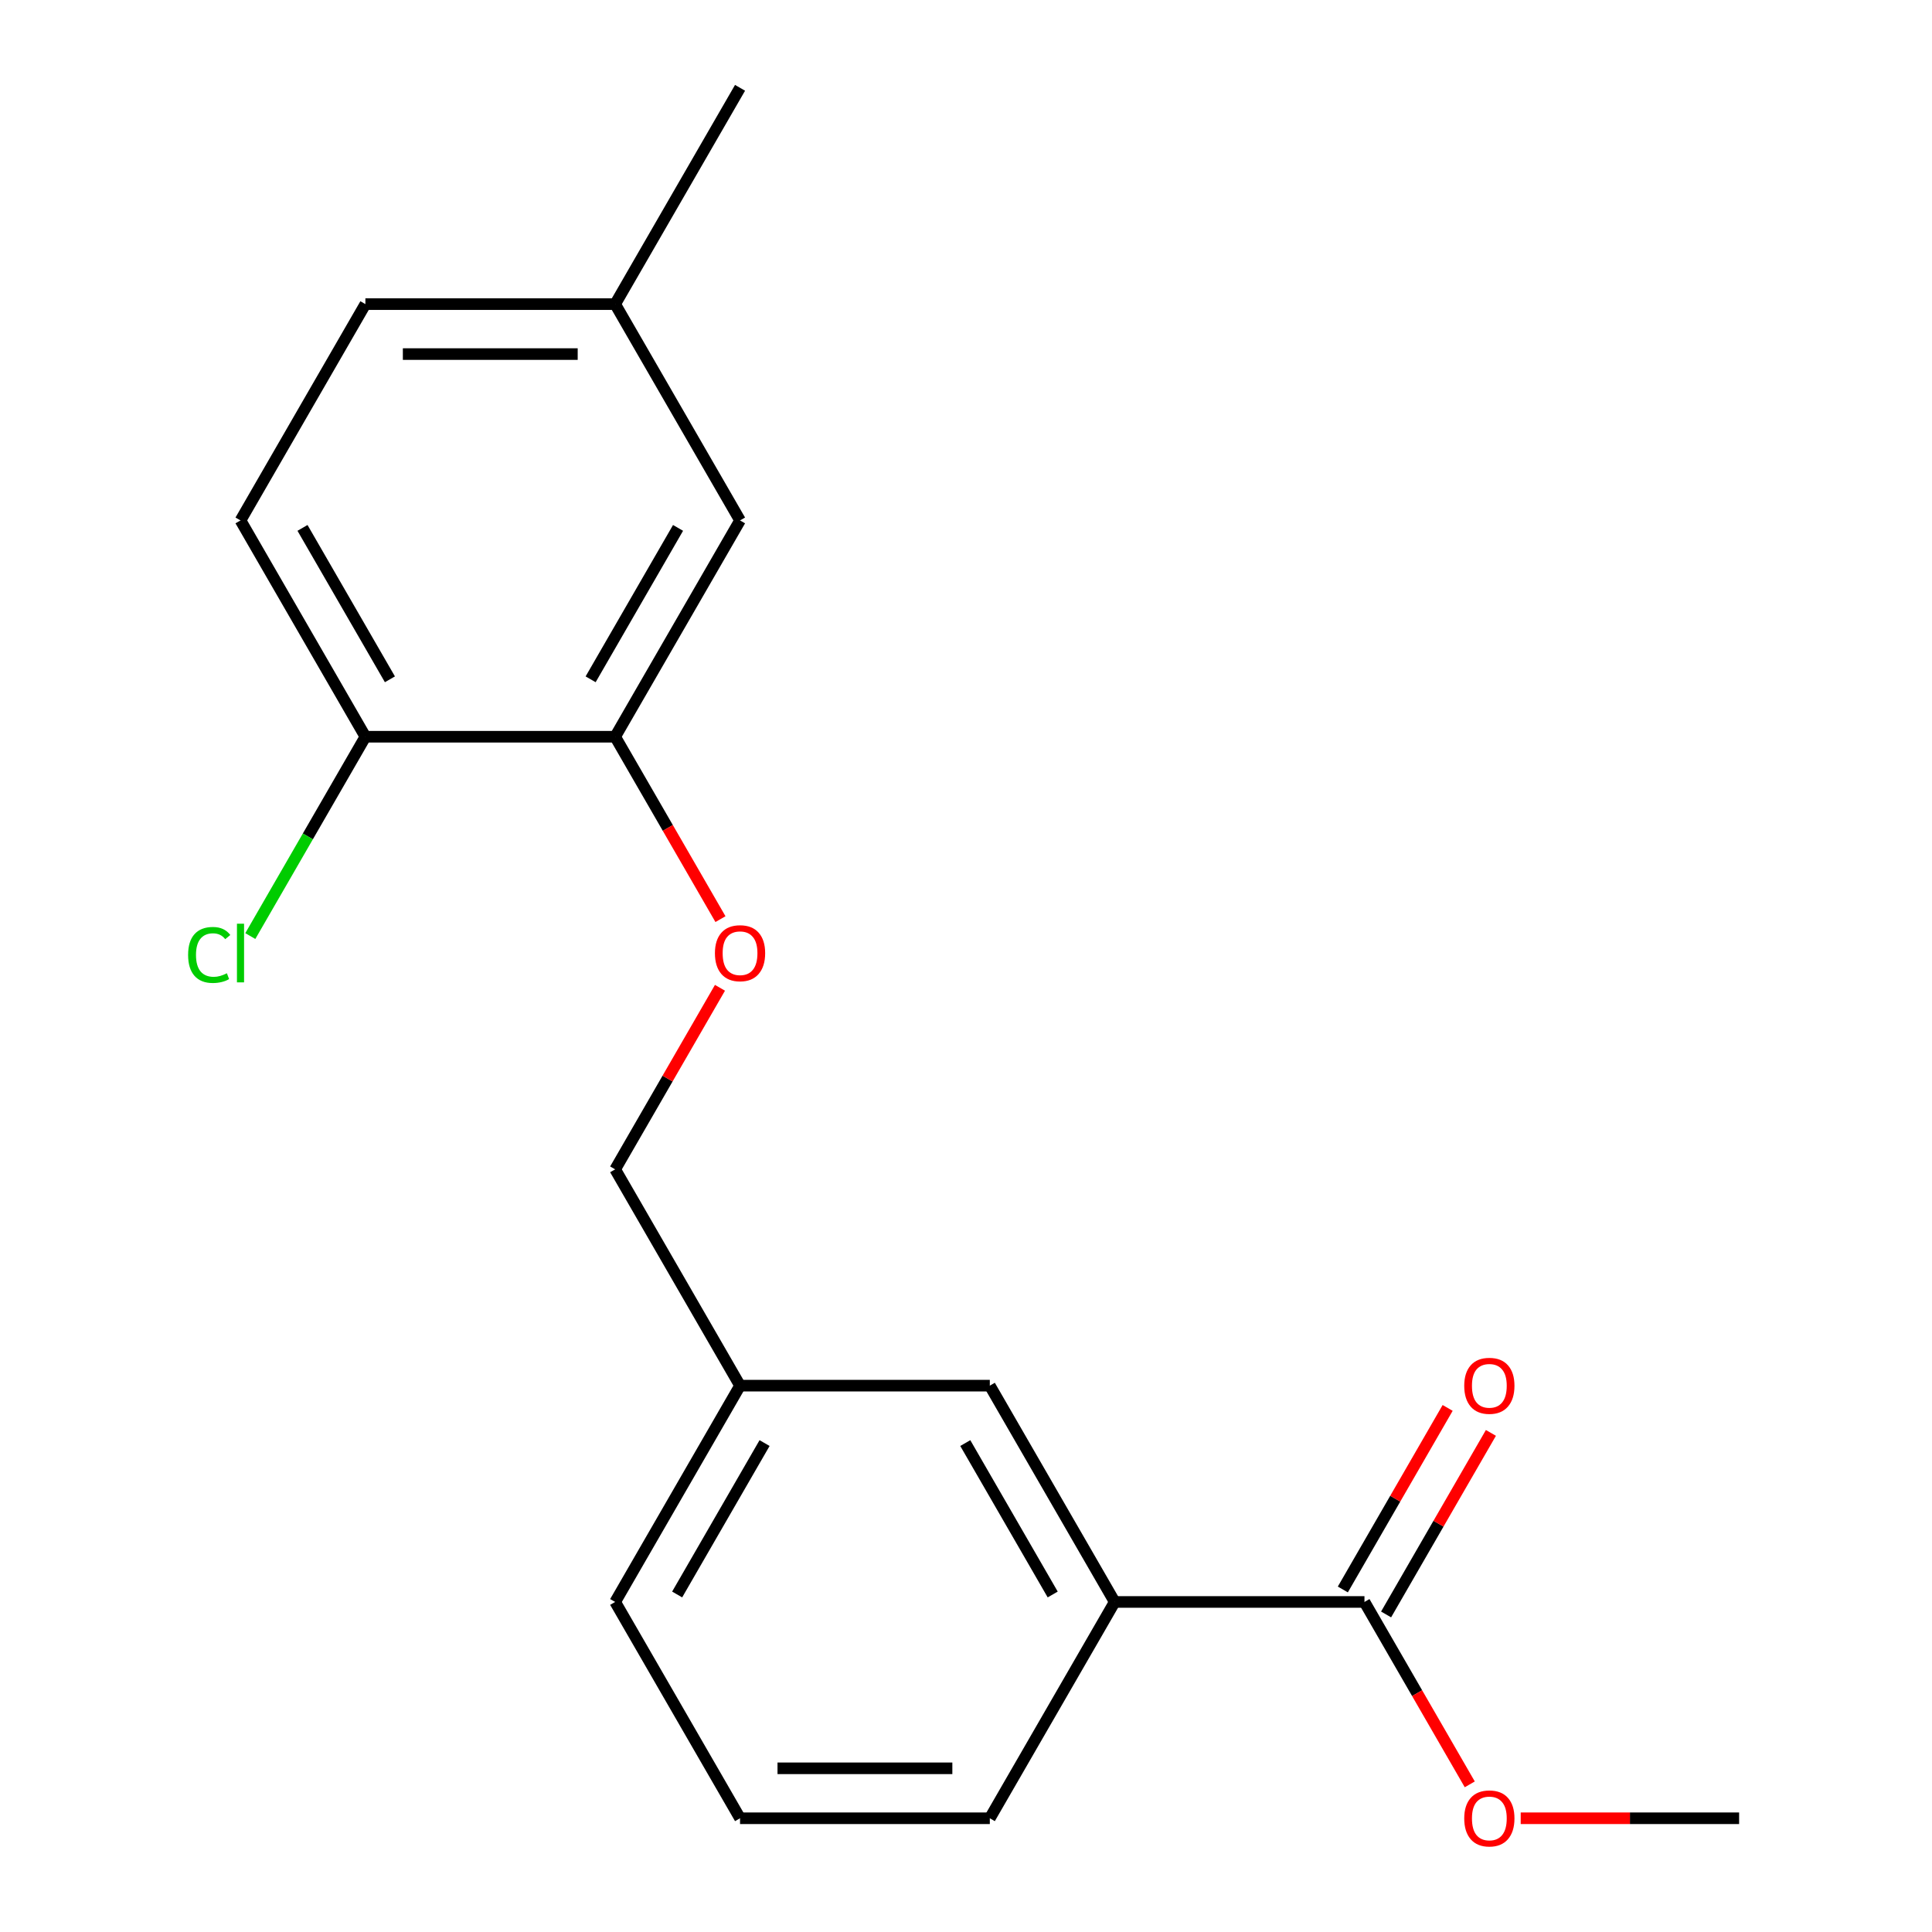 <?xml version='1.0' encoding='iso-8859-1'?>
<svg version='1.1' baseProfile='full'
              xmlns='http://www.w3.org/2000/svg'
                      xmlns:rdkit='http://www.rdkit.org/xml'
                      xmlns:xlink='http://www.w3.org/1999/xlink'
                  xml:space='preserve'
width='1000px' height='1000px' viewBox='0 0 1000 1000'>
<!-- END OF HEADER -->
<rect style='opacity:1.0;fill:#FFFFFF;stroke:none' width='1000' height='1000' x='0' y='0'> </rect>
<path class='bond-16' d='M 706.244,829.171 L 733.497,876.374' style='fill:none;fill-rule:evenodd;stroke:#000000;stroke-width:6px;stroke-linecap:butt;stroke-linejoin:miter;stroke-opacity:1' />
<path class='bond-16' d='M 733.497,876.374 L 760.75,923.578' style='fill:none;fill-rule:evenodd;stroke:#FF0000;stroke-width:6px;stroke-linecap:butt;stroke-linejoin:miter;stroke-opacity:1' />
<path class='bond-17' d='M 717.44,835.635 L 744.566,788.651' style='fill:none;fill-rule:evenodd;stroke:#000000;stroke-width:6px;stroke-linecap:butt;stroke-linejoin:miter;stroke-opacity:1' />
<path class='bond-17' d='M 744.566,788.651 L 771.692,741.667' style='fill:none;fill-rule:evenodd;stroke:#FF0000;stroke-width:6px;stroke-linecap:butt;stroke-linejoin:miter;stroke-opacity:1' />
<path class='bond-17' d='M 695.048,822.707 L 722.174,775.723' style='fill:none;fill-rule:evenodd;stroke:#000000;stroke-width:6px;stroke-linecap:butt;stroke-linejoin:miter;stroke-opacity:1' />
<path class='bond-17' d='M 722.174,775.723 L 749.3,728.739' style='fill:none;fill-rule:evenodd;stroke:#FF0000;stroke-width:6px;stroke-linecap:butt;stroke-linejoin:miter;stroke-opacity:1' />
<path class='bond-18' d='M 706.244,829.171 L 576.964,829.171' style='fill:none;fill-rule:evenodd;stroke:#000000;stroke-width:6px;stroke-linecap:butt;stroke-linejoin:miter;stroke-opacity:1' />
<path class='bond-2' d='M 318.405,381.333 L 383.045,269.373' style='fill:none;fill-rule:evenodd;stroke:#000000;stroke-width:6px;stroke-linecap:butt;stroke-linejoin:miter;stroke-opacity:1' />
<path class='bond-2' d='M 305.709,351.611 L 350.957,273.239' style='fill:none;fill-rule:evenodd;stroke:#000000;stroke-width:6px;stroke-linecap:butt;stroke-linejoin:miter;stroke-opacity:1' />
<path class='bond-5' d='M 318.405,381.333 L 189.126,381.333' style='fill:none;fill-rule:evenodd;stroke:#000000;stroke-width:6px;stroke-linecap:butt;stroke-linejoin:miter;stroke-opacity:1' />
<path class='bond-6' d='M 318.405,381.333 L 345.658,428.537' style='fill:none;fill-rule:evenodd;stroke:#000000;stroke-width:6px;stroke-linecap:butt;stroke-linejoin:miter;stroke-opacity:1' />
<path class='bond-6' d='M 345.658,428.537 L 372.911,475.74' style='fill:none;fill-rule:evenodd;stroke:#FF0000;stroke-width:6px;stroke-linecap:butt;stroke-linejoin:miter;stroke-opacity:1' />
<path class='bond-7' d='M 318.405,605.252 L 345.531,558.268' style='fill:none;fill-rule:evenodd;stroke:#000000;stroke-width:6px;stroke-linecap:butt;stroke-linejoin:miter;stroke-opacity:1' />
<path class='bond-7' d='M 345.531,558.268 L 372.657,511.284' style='fill:none;fill-rule:evenodd;stroke:#FF0000;stroke-width:6px;stroke-linecap:butt;stroke-linejoin:miter;stroke-opacity:1' />
<path class='bond-14' d='M 318.405,605.252 L 383.045,717.211' style='fill:none;fill-rule:evenodd;stroke:#000000;stroke-width:6px;stroke-linecap:butt;stroke-linejoin:miter;stroke-opacity:1' />
<path class='bond-3' d='M 383.045,269.373 L 318.405,157.414' style='fill:none;fill-rule:evenodd;stroke:#000000;stroke-width:6px;stroke-linecap:butt;stroke-linejoin:miter;stroke-opacity:1' />
<path class='bond-1' d='M 189.126,381.333 L 124.486,269.373' style='fill:none;fill-rule:evenodd;stroke:#000000;stroke-width:6px;stroke-linecap:butt;stroke-linejoin:miter;stroke-opacity:1' />
<path class='bond-1' d='M 201.821,351.611 L 156.574,273.239' style='fill:none;fill-rule:evenodd;stroke:#000000;stroke-width:6px;stroke-linecap:butt;stroke-linejoin:miter;stroke-opacity:1' />
<path class='bond-15' d='M 189.126,381.333 L 159.342,432.92' style='fill:none;fill-rule:evenodd;stroke:#000000;stroke-width:6px;stroke-linecap:butt;stroke-linejoin:miter;stroke-opacity:1' />
<path class='bond-15' d='M 159.342,432.92 L 129.558,484.507' style='fill:none;fill-rule:evenodd;stroke:#00CC00;stroke-width:6px;stroke-linecap:butt;stroke-linejoin:miter;stroke-opacity:1' />
<path class='bond-10' d='M 383.045,717.211 L 318.405,829.171' style='fill:none;fill-rule:evenodd;stroke:#000000;stroke-width:6px;stroke-linecap:butt;stroke-linejoin:miter;stroke-opacity:1' />
<path class='bond-10' d='M 395.741,746.933 L 350.493,825.305' style='fill:none;fill-rule:evenodd;stroke:#000000;stroke-width:6px;stroke-linecap:butt;stroke-linejoin:miter;stroke-opacity:1' />
<path class='bond-11' d='M 383.045,717.211 L 512.325,717.211' style='fill:none;fill-rule:evenodd;stroke:#000000;stroke-width:6px;stroke-linecap:butt;stroke-linejoin:miter;stroke-opacity:1' />
<path class='bond-4' d='M 318.405,157.414 L 189.126,157.414' style='fill:none;fill-rule:evenodd;stroke:#000000;stroke-width:6px;stroke-linecap:butt;stroke-linejoin:miter;stroke-opacity:1' />
<path class='bond-4' d='M 299.013,183.27 L 208.517,183.27' style='fill:none;fill-rule:evenodd;stroke:#000000;stroke-width:6px;stroke-linecap:butt;stroke-linejoin:miter;stroke-opacity:1' />
<path class='bond-19' d='M 318.405,157.414 L 383.045,45.455' style='fill:none;fill-rule:evenodd;stroke:#000000;stroke-width:6px;stroke-linecap:butt;stroke-linejoin:miter;stroke-opacity:1' />
<path class='bond-0' d='M 124.486,269.373 L 189.126,157.414' style='fill:none;fill-rule:evenodd;stroke:#000000;stroke-width:6px;stroke-linecap:butt;stroke-linejoin:miter;stroke-opacity:1' />
<path class='bond-13' d='M 318.405,829.171 L 383.045,941.13' style='fill:none;fill-rule:evenodd;stroke:#000000;stroke-width:6px;stroke-linecap:butt;stroke-linejoin:miter;stroke-opacity:1' />
<path class='bond-12' d='M 512.325,717.211 L 576.964,829.171' style='fill:none;fill-rule:evenodd;stroke:#000000;stroke-width:6px;stroke-linecap:butt;stroke-linejoin:miter;stroke-opacity:1' />
<path class='bond-12' d='M 499.629,746.933 L 544.877,825.305' style='fill:none;fill-rule:evenodd;stroke:#000000;stroke-width:6px;stroke-linecap:butt;stroke-linejoin:miter;stroke-opacity:1' />
<path class='bond-9' d='M 383.045,941.13 L 512.325,941.13' style='fill:none;fill-rule:evenodd;stroke:#000000;stroke-width:6px;stroke-linecap:butt;stroke-linejoin:miter;stroke-opacity:1' />
<path class='bond-9' d='M 402.437,915.274 L 492.933,915.274' style='fill:none;fill-rule:evenodd;stroke:#000000;stroke-width:6px;stroke-linecap:butt;stroke-linejoin:miter;stroke-opacity:1' />
<path class='bond-8' d='M 576.964,829.171 L 512.325,941.13' style='fill:none;fill-rule:evenodd;stroke:#000000;stroke-width:6px;stroke-linecap:butt;stroke-linejoin:miter;stroke-opacity:1' />
<path class='bond-20' d='M 900.164,941.13 L 843.64,941.13' style='fill:none;fill-rule:evenodd;stroke:#000000;stroke-width:6px;stroke-linecap:butt;stroke-linejoin:miter;stroke-opacity:1' />
<path class='bond-20' d='M 843.64,941.13 L 787.116,941.13' style='fill:none;fill-rule:evenodd;stroke:#FF0000;stroke-width:6px;stroke-linecap:butt;stroke-linejoin:miter;stroke-opacity:1' />
<path  class='atom-16' d='M 757.884 941.21
Q 757.884 934.41, 761.244 930.61
Q 764.604 926.81, 770.884 926.81
Q 777.164 926.81, 780.524 930.61
Q 783.884 934.41, 783.884 941.21
Q 783.884 948.09, 780.484 952.01
Q 777.084 955.89, 770.884 955.89
Q 764.644 955.89, 761.244 952.01
Q 757.884 948.13, 757.884 941.21
M 770.884 952.69
Q 775.204 952.69, 777.524 949.81
Q 779.884 946.89, 779.884 941.21
Q 779.884 935.65, 777.524 932.85
Q 775.204 930.01, 770.884 930.01
Q 766.564 930.01, 764.204 932.81
Q 761.884 935.61, 761.884 941.21
Q 761.884 946.93, 764.204 949.81
Q 766.564 952.69, 770.884 952.69
' fill='#FF0000'/>
<path  class='atom-17' d='M 757.884 717.291
Q 757.884 710.491, 761.244 706.691
Q 764.604 702.891, 770.884 702.891
Q 777.164 702.891, 780.524 706.691
Q 783.884 710.491, 783.884 717.291
Q 783.884 724.171, 780.484 728.091
Q 777.084 731.971, 770.884 731.971
Q 764.644 731.971, 761.244 728.091
Q 757.884 724.211, 757.884 717.291
M 770.884 728.771
Q 775.204 728.771, 777.524 725.891
Q 779.884 722.971, 779.884 717.291
Q 779.884 711.731, 777.524 708.931
Q 775.204 706.091, 770.884 706.091
Q 766.564 706.091, 764.204 708.891
Q 761.884 711.691, 761.884 717.291
Q 761.884 723.011, 764.204 725.891
Q 766.564 728.771, 770.884 728.771
' fill='#FF0000'/>
<path  class='atom-18' d='M 97.366 494.272
Q 97.366 487.232, 100.646 483.552
Q 103.966 479.832, 110.246 479.832
Q 116.086 479.832, 119.206 483.952
L 116.566 486.112
Q 114.286 483.112, 110.246 483.112
Q 105.966 483.112, 103.686 485.992
Q 101.446 488.832, 101.446 494.272
Q 101.446 499.872, 103.766 502.752
Q 106.126 505.632, 110.686 505.632
Q 113.806 505.632, 117.446 503.752
L 118.566 506.752
Q 117.086 507.712, 114.846 508.272
Q 112.606 508.832, 110.126 508.832
Q 103.966 508.832, 100.646 505.072
Q 97.366 501.312, 97.366 494.272
' fill='#00CC00'/>
<path  class='atom-18' d='M 122.646 478.112
L 126.326 478.112
L 126.326 508.472
L 122.646 508.472
L 122.646 478.112
' fill='#00CC00'/>
<path  class='atom-19' d='M 370.045 493.372
Q 370.045 486.572, 373.405 482.772
Q 376.765 478.972, 383.045 478.972
Q 389.325 478.972, 392.685 482.772
Q 396.045 486.572, 396.045 493.372
Q 396.045 500.252, 392.645 504.172
Q 389.245 508.052, 383.045 508.052
Q 376.805 508.052, 373.405 504.172
Q 370.045 500.292, 370.045 493.372
M 383.045 504.852
Q 387.365 504.852, 389.685 501.972
Q 392.045 499.052, 392.045 493.372
Q 392.045 487.812, 389.685 485.012
Q 387.365 482.172, 383.045 482.172
Q 378.725 482.172, 376.365 484.972
Q 374.045 487.772, 374.045 493.372
Q 374.045 499.092, 376.365 501.972
Q 378.725 504.852, 383.045 504.852
' fill='#FF0000'/>
</svg>
